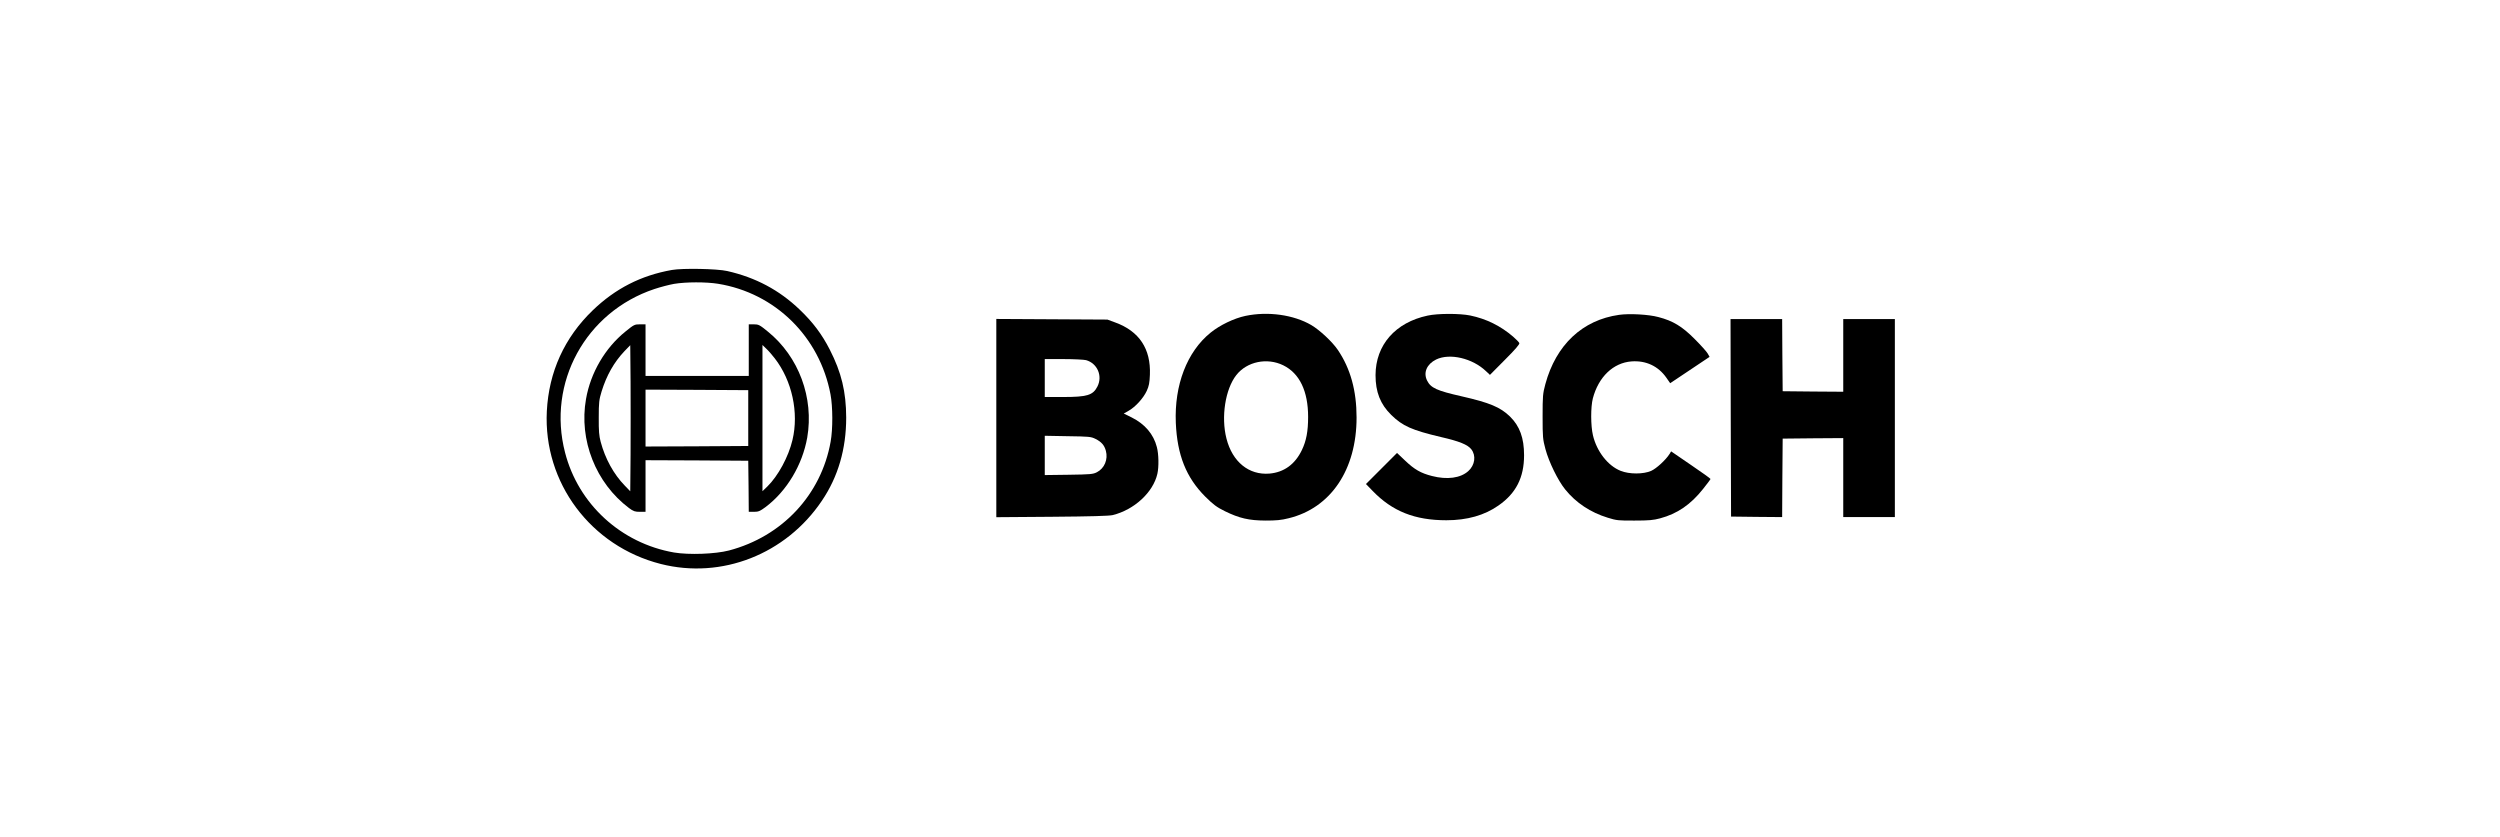 <?xml version="1.0" encoding="UTF-8"?>
<svg xmlns="http://www.w3.org/2000/svg" width="215" height="72" viewBox="0 0 215 72" fill="none">
  <rect width="215" height="72" fill="white"></rect>
  <g clip-path="url(#clip0_3233_6963)">
    <path d="M57.781 23.217C55.126 23.689 52.925 24.812 50.977 26.687C48.54 29.033 47.199 31.987 47.027 35.366C46.719 41.508 50.805 46.971 56.829 48.502C62.066 49.833 67.592 47.659 70.681 43.066C72.085 40.992 72.773 38.6 72.773 35.909C72.764 33.69 72.366 32.032 71.36 30.066C70.69 28.753 69.911 27.711 68.769 26.624C67.021 24.948 64.983 23.861 62.537 23.308C61.667 23.109 58.705 23.054 57.781 23.217ZM61.748 24.404C66.668 25.201 70.491 28.961 71.424 33.916C71.623 34.976 71.632 36.897 71.433 37.993C70.617 42.559 67.266 46.137 62.691 47.342C61.504 47.65 59.248 47.732 57.962 47.514C53.405 46.717 49.736 43.356 48.594 38.917C47.036 32.92 50.361 26.832 56.277 24.857C56.793 24.685 57.554 24.486 57.971 24.413C58.994 24.241 60.716 24.241 61.748 24.404Z" fill="black"></path>
    <path d="M53.794 28.508C52.037 29.921 50.787 32.068 50.397 34.315C49.772 37.839 51.24 41.544 54.093 43.691C54.474 43.972 54.601 44.017 55.026 44.017H55.516V41.798V39.578L59.937 39.596L64.349 39.624L64.376 41.816L64.394 44.017H64.838C65.227 44.017 65.354 43.963 65.834 43.61C67.664 42.233 69.005 39.986 69.422 37.631C70.01 34.215 68.697 30.664 66.024 28.508C65.327 27.937 65.236 27.892 64.829 27.892H64.394V30.111V32.331H59.955H55.516V30.111V27.892H55.036C54.574 27.892 54.519 27.919 53.794 28.508ZM54.229 39.098L54.202 42.251L53.722 41.753C52.78 40.783 52.046 39.452 51.657 37.993C51.521 37.486 51.484 37.06 51.493 35.909C51.493 34.605 51.521 34.378 51.738 33.663C52.164 32.286 52.798 31.162 53.695 30.211L54.202 29.686L54.229 32.82C54.238 34.541 54.238 37.368 54.229 39.098ZM66.622 30.809C68.117 32.73 68.715 35.484 68.153 37.839C67.809 39.288 66.921 40.928 65.988 41.843L65.572 42.242V35.955V29.668L65.898 29.985C66.079 30.148 66.405 30.528 66.622 30.809ZM64.349 35.955V38.355L59.937 38.383L55.516 38.401V35.955V33.509L59.937 33.527L64.349 33.554V35.955Z" fill="black"></path>
    <path d="M107.108 27.167C106.121 27.376 104.898 27.965 104.1 28.617C102.08 30.256 100.984 33.119 101.12 36.362C101.238 39.135 102.008 41.064 103.656 42.713C104.354 43.401 104.626 43.61 105.341 43.963C106.583 44.57 107.398 44.76 108.829 44.769C109.753 44.769 110.179 44.733 110.822 44.57C114.446 43.691 116.665 40.394 116.665 35.909C116.665 33.59 116.14 31.697 115.053 30.093C114.582 29.396 113.495 28.381 112.77 27.955C111.248 27.068 109.047 26.76 107.108 27.167ZM110.36 31.416C111.764 32.105 112.498 33.636 112.498 35.855C112.498 37.087 112.344 37.911 111.964 38.7C111.375 39.932 110.424 40.62 109.173 40.729C107.407 40.874 105.985 39.723 105.477 37.721C104.997 35.855 105.378 33.454 106.329 32.249C107.244 31.09 108.974 30.737 110.36 31.416Z" fill="black"></path>
    <path d="M122.781 27.14C119.999 27.729 118.305 29.668 118.296 32.258C118.296 33.708 118.704 34.759 119.646 35.683C120.624 36.643 121.431 36.996 123.922 37.585C125.507 37.948 126.214 38.238 126.531 38.636C126.957 39.18 126.848 39.995 126.277 40.511C125.607 41.118 124.456 41.273 123.152 40.937C122.192 40.693 121.639 40.376 120.833 39.606L120.144 38.953L118.813 40.285L117.472 41.626L118.043 42.215C119.737 43.972 121.675 44.742 124.384 44.742C126.178 44.742 127.672 44.316 128.868 43.474C130.381 42.423 131.07 41.064 131.07 39.153C131.07 37.667 130.698 36.643 129.856 35.819C129.022 35.013 128.107 34.632 125.725 34.089C123.56 33.599 123.043 33.364 122.726 32.721C122.391 32.032 122.708 31.316 123.505 30.918C124.683 30.347 126.64 30.809 127.808 31.932L128.135 32.24L129.421 30.945C130.318 30.048 130.698 29.604 130.662 29.505C130.635 29.432 130.39 29.178 130.128 28.952C129.04 28.019 127.827 27.421 126.431 27.131C125.544 26.95 123.65 26.95 122.781 27.14Z" fill="black"></path>
    <path d="M139.241 27.077C136.088 27.52 133.815 29.659 132.9 33.038C132.682 33.853 132.664 34.052 132.664 35.819C132.664 37.603 132.682 37.776 132.909 38.627C133.208 39.742 133.987 41.327 134.603 42.088C135.527 43.238 136.786 44.072 138.272 44.525C139.024 44.76 139.196 44.778 140.582 44.769C141.796 44.769 142.203 44.733 142.765 44.579C144.251 44.181 145.392 43.401 146.47 42.042C146.815 41.608 147.104 41.227 147.104 41.191C147.104 41.155 146.344 40.611 145.41 39.977L143.716 38.817L143.58 39.044C143.245 39.569 142.448 40.294 142.004 40.493C141.334 40.792 140.12 40.792 139.377 40.493C138.281 40.059 137.321 38.827 136.994 37.44C136.795 36.607 136.795 35.004 136.985 34.261C137.475 32.404 138.743 31.199 140.31 31.081C141.56 30.99 142.611 31.488 143.309 32.485L143.635 32.956L145.329 31.824L147.023 30.691L146.86 30.401C146.769 30.238 146.271 29.686 145.746 29.16C144.668 28.073 143.879 27.593 142.62 27.267C141.787 27.04 140.12 26.95 139.241 27.077Z" fill="black"></path>
    <path d="M85.683 35.955V44.479L90.466 44.443C93.827 44.416 95.376 44.371 95.693 44.298C97.55 43.836 99.172 42.342 99.534 40.747C99.67 40.158 99.652 39.053 99.489 38.446C99.208 37.341 98.456 36.462 97.324 35.9L96.644 35.565L97.07 35.321C97.659 34.985 98.33 34.242 98.619 33.617C98.81 33.201 98.864 32.929 98.891 32.231C98.982 30.003 97.976 28.481 95.902 27.729L95.24 27.484L90.466 27.457L85.683 27.43V35.955ZM93.401 30.972C94.371 31.244 94.842 32.331 94.38 33.237C93.999 33.989 93.501 34.143 91.417 34.143H89.85V32.512V30.881H91.463C92.341 30.881 93.22 30.927 93.401 30.972ZM94.217 37.748C94.724 38.002 94.978 38.292 95.105 38.772C95.304 39.506 94.987 40.276 94.334 40.611C93.999 40.783 93.791 40.801 91.916 40.829L89.85 40.856V39.171V37.477L91.825 37.513C93.664 37.54 93.818 37.549 94.217 37.748Z" fill="black"></path>
    <path d="M148.844 35.928L148.871 44.425L151.063 44.452L153.265 44.47L153.283 41.1L153.31 37.721L155.919 37.694L158.519 37.676V41.073V44.47H160.739H162.958V35.955V27.439H160.739H158.519V30.564V33.69L155.919 33.672L153.31 33.645L153.283 30.537L153.265 27.439H151.045H148.826L148.844 35.928Z" fill="black"></path>
  </g>
  <defs>
    <clipPath id="clip0_3233_6963">
      <rect width="115.958" height="26" fill="white" transform="translate(47 23)"></rect>
    </clipPath>
  </defs>
</svg>
